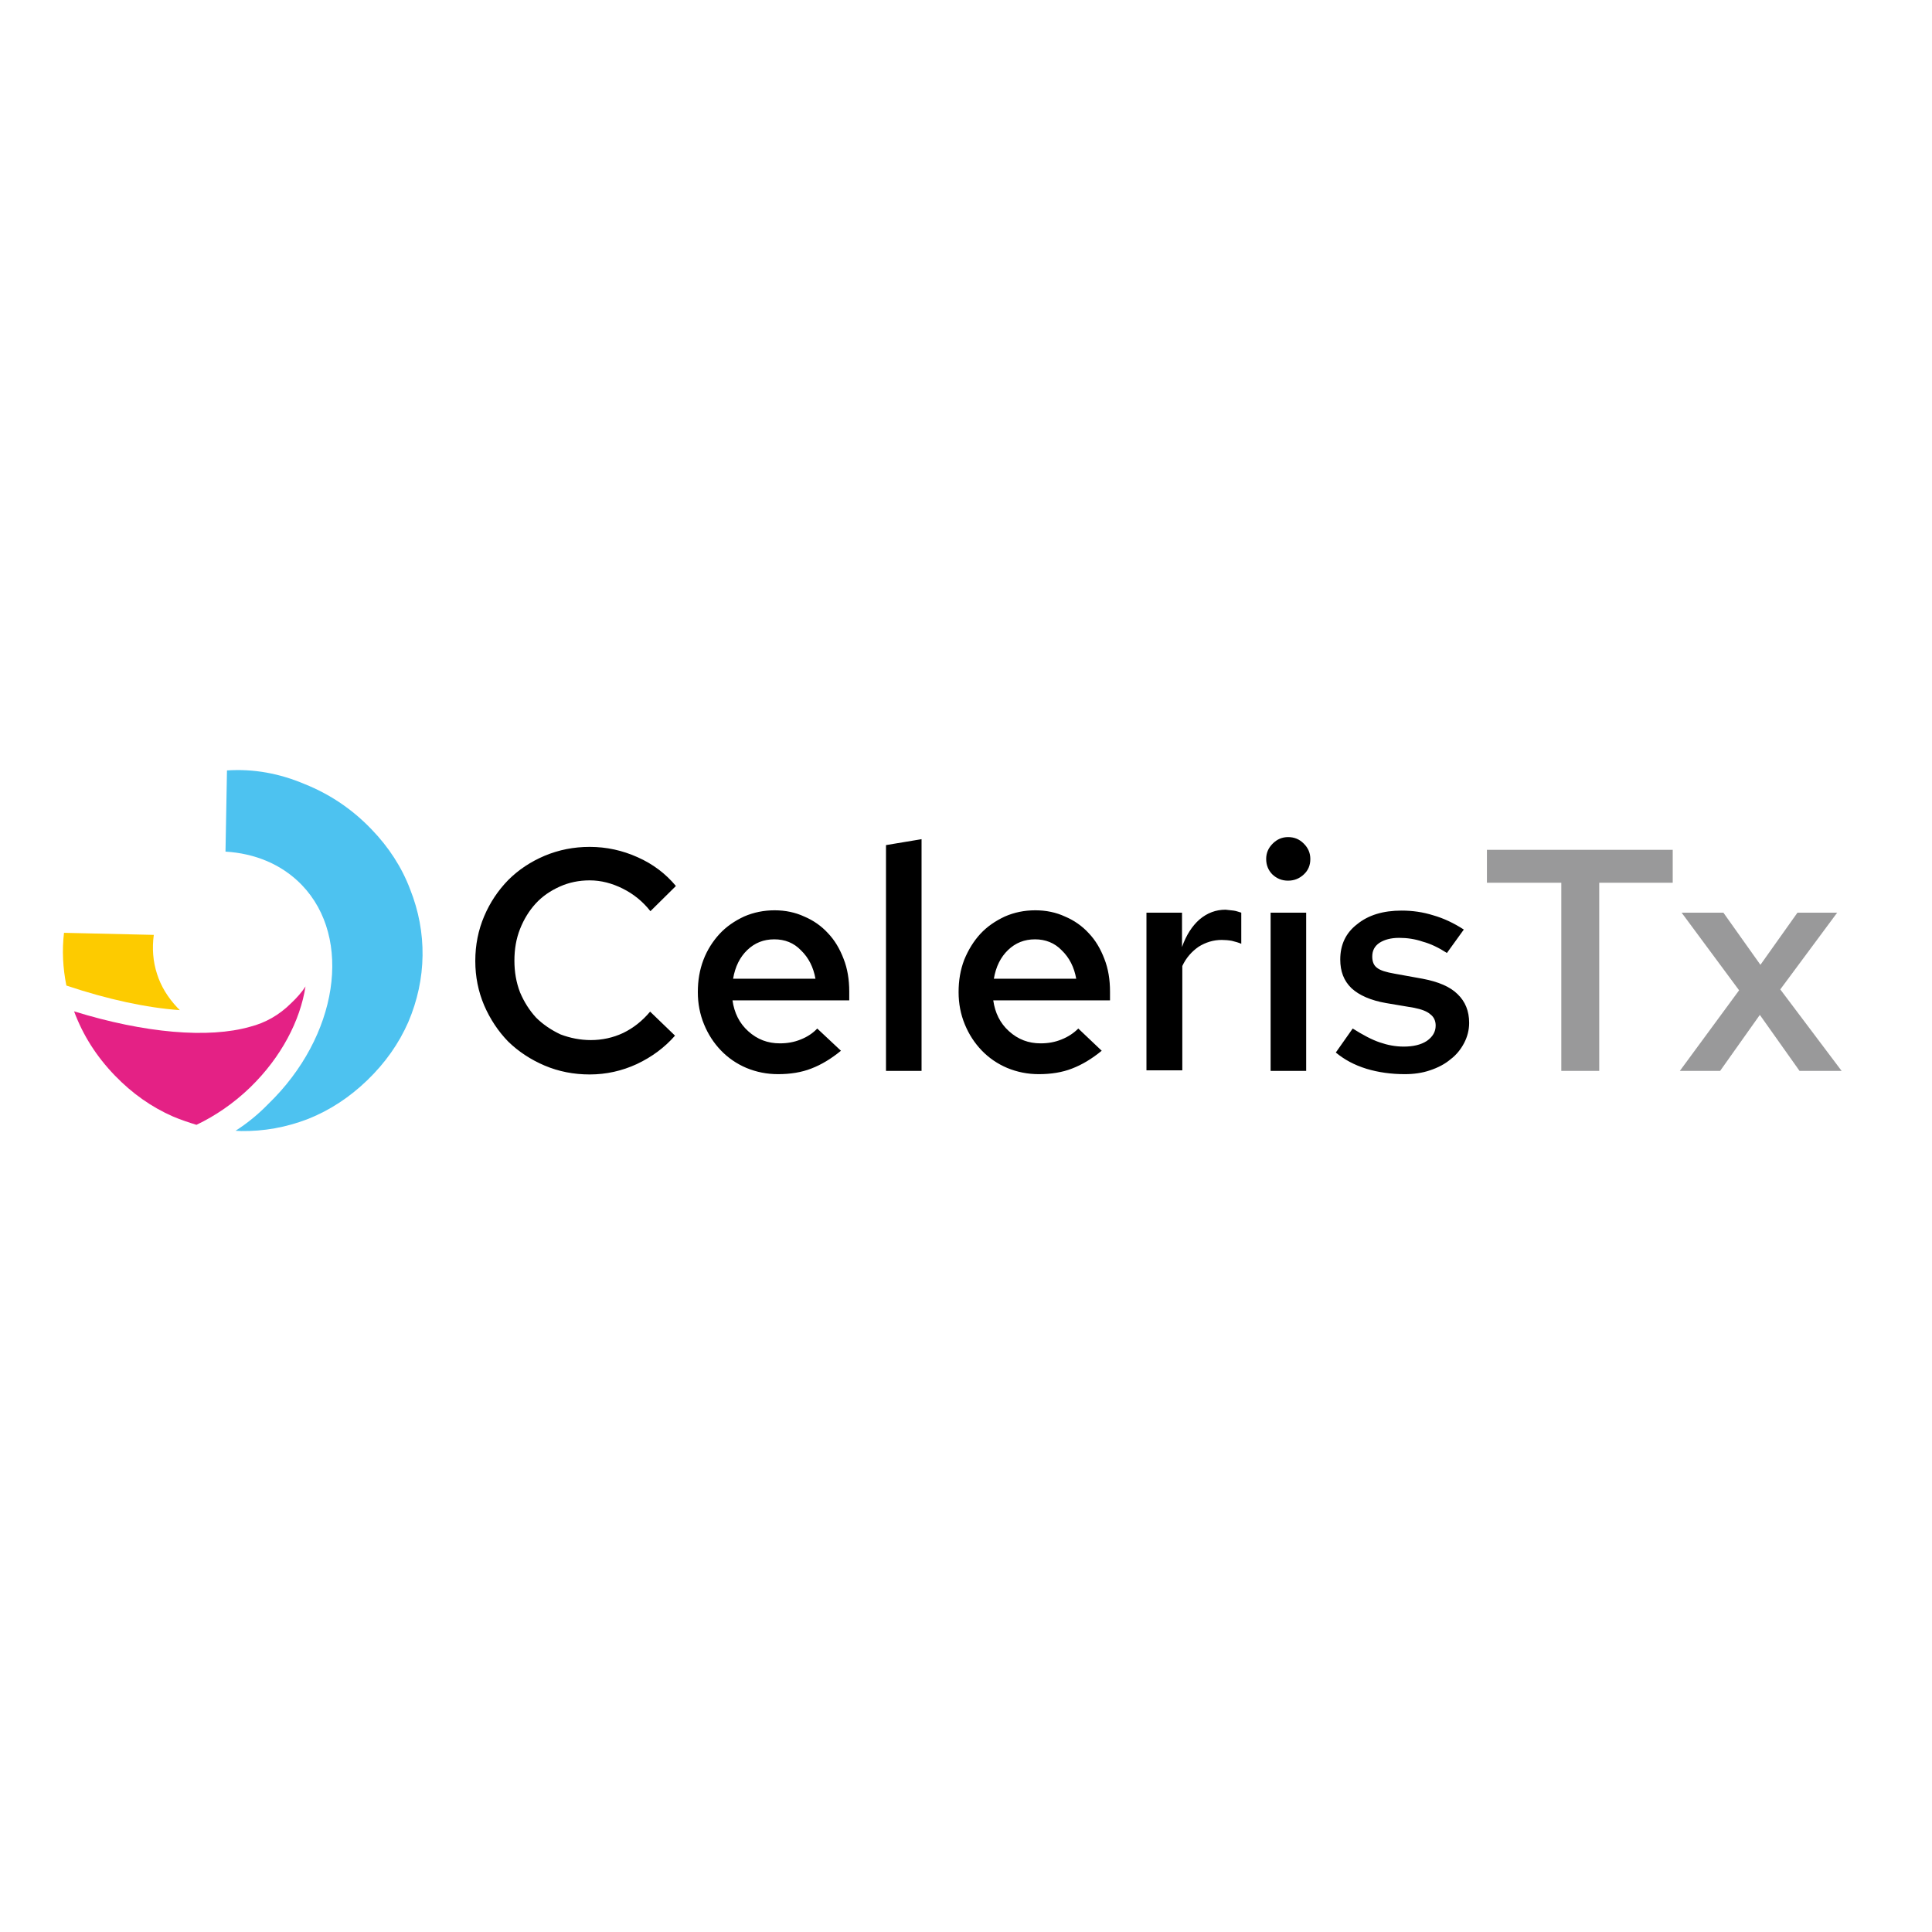 <?xml version="1.0" encoding="utf-8"?>
<!-- Generator: Adobe Illustrator 19.2.1, SVG Export Plug-In . SVG Version: 6.00 Build 0)  -->
<svg version="1.1" id="layer" xmlns="http://www.w3.org/2000/svg" xmlns:xlink="http://www.w3.org/1999/xlink" x="0px" y="0px"
	 viewBox="0 0 652 652" style="enable-background:new 0 0 652 652;" xml:space="preserve">
<style type="text/css">
	.st0{fill:#99999A;}
	.st1{fill-rule:evenodd;clip-rule:evenodd;fill:#4DC2F0;}
	.st2{fill-rule:evenodd;clip-rule:evenodd;fill:#E42185;}
	.st3{fill-rule:evenodd;clip-rule:evenodd;fill:#FDCB00;}
</style>
<path d="M199.4,351c3.8,0,7.5-0.8,10.9-2.4c3.5-1.7,6.5-4.1,9.1-7.2l8.4,8.1c-3.5,4-7.8,7.2-12.9,9.6c-5,2.3-10.3,3.5-15.9,3.5
	c-5.4,0-10.5-1-15.2-3c-4.7-2-8.8-4.7-12.3-8.1c-3.4-3.5-6.1-7.6-8.1-12.2c-2-4.7-3-9.7-3-15c0-5.4,1-10.4,3-15.1
	c2-4.7,4.7-8.7,8.1-12.2c3.5-3.5,7.6-6.2,12.3-8.2c4.8-2,9.8-3,15.2-3c5.7,0,11.1,1.2,16.2,3.5c5.2,2.3,9.5,5.6,12.9,9.7l-8.6,8.5
	c-2.6-3.3-5.7-5.8-9.3-7.6c-3.6-1.8-7.3-2.8-11.2-2.8c-3.6,0-7,0.7-10.1,2.1c-3.1,1.4-5.8,3.2-8.1,5.7c-2.2,2.4-4,5.3-5.3,8.6
	c-1.3,3.3-1.9,6.8-1.9,10.7c0,3.8,0.6,7.3,1.9,10.7c1.4,3.3,3.2,6.1,5.4,8.5c2.3,2.3,5.1,4.2,8.3,5.7
	C192.4,350.3,195.8,351,199.4,351 M283.8,354.6c-3.3,2.7-6.6,4.7-10,6c-3.3,1.3-7.1,1.9-11.2,1.9c-3.8,0-7.3-0.7-10.7-2.1
	c-3.3-1.4-6.2-3.4-8.6-5.9c-2.4-2.5-4.3-5.4-5.7-8.8c-1.4-3.4-2.1-7-2.1-10.9c0-3.9,0.6-7.5,1.9-10.9c1.3-3.4,3.2-6.3,5.4-8.7
	c2.3-2.5,5.1-4.4,8.3-5.9c3.2-1.4,6.7-2.1,10.3-2.1c3.6,0,7,0.7,10,2.1c3.1,1.3,5.8,3.2,8,5.6c2.3,2.4,4,5.3,5.3,8.7
	c1.3,3.3,1.9,7,1.9,11v3h-39.4c0.6,4.2,2.3,7.7,5.3,10.4c3.1,2.8,6.6,4.1,10.7,4.1c2.5,0,4.8-0.4,7-1.3c2.3-0.9,4.2-2.2,5.6-3.7
	L283.8,354.6z M261.3,317c-3.6,0-6.6,1.2-9.1,3.6c-2.5,2.4-4.1,5.6-4.8,9.7h27.8c-0.7-3.9-2.3-7.1-4.9-9.6
	C267.9,318.2,264.9,317,261.3,317 M311,283.2v78.2h-12v-76.2L311,283.2z M371.8,354.6c-3.3,2.7-6.6,4.7-10,6
	c-3.3,1.3-7.1,1.9-11.2,1.9c-3.8,0-7.3-0.7-10.7-2.1c-3.3-1.4-6.2-3.4-8.6-5.9c-2.4-2.5-4.3-5.4-5.7-8.8c-1.4-3.4-2.1-7-2.1-10.9
	c0-3.9,0.6-7.5,1.9-10.9c1.4-3.4,3.2-6.3,5.4-8.7c2.3-2.5,5.1-4.4,8.3-5.9c3.2-1.4,6.6-2.1,10.3-2.1c3.6,0,7,0.7,10,2.1
	c3.1,1.3,5.8,3.2,8,5.6c2.3,2.4,4,5.3,5.3,8.7c1.3,3.3,1.9,7,1.9,11v3h-39.4c0.6,4.2,2.3,7.7,5.3,10.4c3.1,2.8,6.6,4.1,10.7,4.1
	c2.5,0,4.8-0.4,7-1.3c2.3-0.9,4.2-2.2,5.7-3.7L371.8,354.6z M349.3,317c-3.6,0-6.6,1.2-9.1,3.6c-2.5,2.4-4.1,5.6-4.8,9.7h27.8
	c-0.7-3.9-2.3-7.1-4.9-9.6C355.9,318.2,352.8,317,349.3,317 M386.9,361.4V308h12v11.6c1.4-4,3.4-7.1,5.9-9.3
	c2.6-2.2,5.5-3.3,8.8-3.3c1,0.1,1.9,0.2,2.7,0.3c0.8,0.1,1.6,0.4,2.6,0.7v10.5c-0.9-0.4-2-0.7-3.2-1c-1.1-0.2-2.3-0.3-3.4-0.3
	c-2.8,0-5.4,0.8-7.8,2.3c-2.3,1.6-4.2,3.7-5.5,6.5v35.2H386.9z M434.7,297.2c-2.1,0-3.8-0.7-5.3-2.1c-1.4-1.4-2.1-3.2-2.1-5.2
	c0-2,0.7-3.7,2.2-5.2c1.5-1.5,3.2-2.2,5.2-2.2c2.1,0,3.8,0.7,5.3,2.2c1.5,1.5,2.2,3.2,2.2,5.2c0,2.1-0.7,3.8-2.2,5.2
	C438.6,296.4,436.9,297.2,434.7,297.2 M440.8,361.4h-12V308h12V361.4z M450.8,355.2l5.7-8.1c3.5,2.2,6.5,3.8,9.2,4.7
	c2.6,0.9,5.3,1.4,8,1.4c3.2,0,5.8-0.6,7.8-1.9c2-1.4,3-3.1,3-5.2c0-1.6-0.6-2.9-1.8-3.8c-1.1-1-3-1.7-5.5-2.2l-9.5-1.6
	c-5.1-0.9-9-2.6-11.6-5c-2.6-2.5-3.8-5.7-3.8-9.7c0-5,1.9-9,5.7-11.9c3.8-3.1,8.8-4.6,15-4.6c3.7,0,7.2,0.5,10.7,1.6
	c3.5,1,6.9,2.6,10.3,4.8l-5.7,7.9c-2.8-1.8-5.5-3.1-8.1-3.8c-2.6-0.9-5.3-1.3-8-1.3c-2.8,0-5,0.6-6.7,1.7c-1.6,1.1-2.4,2.6-2.4,4.6
	c0,1.7,0.5,3,1.6,3.8c1.1,0.9,3.1,1.5,6,2l9.4,1.7c5.3,1,9.3,2.7,11.8,5.2c2.6,2.5,3.9,5.7,3.9,9.7c0,2.4-0.6,4.7-1.7,6.8
	c-1.1,2.1-2.6,4-4.6,5.5c-1.9,1.6-4.2,2.8-6.9,3.7c-2.6,0.9-5.5,1.3-8.5,1.3c-4.6,0-8.9-0.6-12.9-1.8
	C457,359.4,453.7,357.6,450.8,355.2"/>
<path class="st0" d="M501.8,297.9v-11.1h62.7v11.1h-24.8v63.5h-12.8v-63.5H501.8z M566.9,361.4l20-27.2L567.5,308h14.1l12.5,17.6
	l12.5-17.6h13.4l-19.2,25.9l20.7,27.5h-14.2l-13.4-18.9l-13.4,18.9H566.9z"/>
<path class="st1" d="M79.5,381.6c0.6,0,1.3,0.1,1.9,0.1c7.6,0.1,15.1-1.2,22.6-4.1c7.3-2.9,14-7.3,20-13.1
	c6-5.8,10.6-12.3,13.8-19.6c3.1-7.3,4.7-14.8,4.8-22.4c0.1-7.6-1.3-15.1-4.2-22.4c-2.8-7.4-7.2-14.2-13-20.2
	c-6.5-6.8-14.1-11.9-22.6-15.3c-8.5-3.6-17.2-5.2-26.2-4.6l-0.5,27.4c10,0.6,19,4.3,25.7,11.2c17.4,18,12.3,51.2-11.3,74
	C87.1,376.1,83.4,379.1,79.5,381.6"/>
<path class="st2" d="M84.4,346.5c-14,4-35.5,2.2-59.4-5.2c3,8.1,7.6,15.3,13.8,21.7c5.8,6,12.3,10.6,19.6,13.8
	c2.6,1.1,5.3,2,7.9,2.8c6.3-3,12.5-7.2,18.1-12.6c10.6-10.3,16.9-22.6,18.7-34.1c-1.3,2-2.9,3.8-4.8,5.6
	C94.2,342.6,89.5,345.2,84.4,346.5"/>
<path class="st3" d="M53,328.7c1.3,4.1,3.6,7.9,6.9,11.4c0.3,0.3,0.5,0.5,0.8,0.8c-11.2-0.8-24.3-3.6-38.3-8.3
	c-1.2-6-1.5-11.9-0.8-17.8l30.3,0.7C51.3,320,51.6,324.4,53,328.7"/>
</svg>
